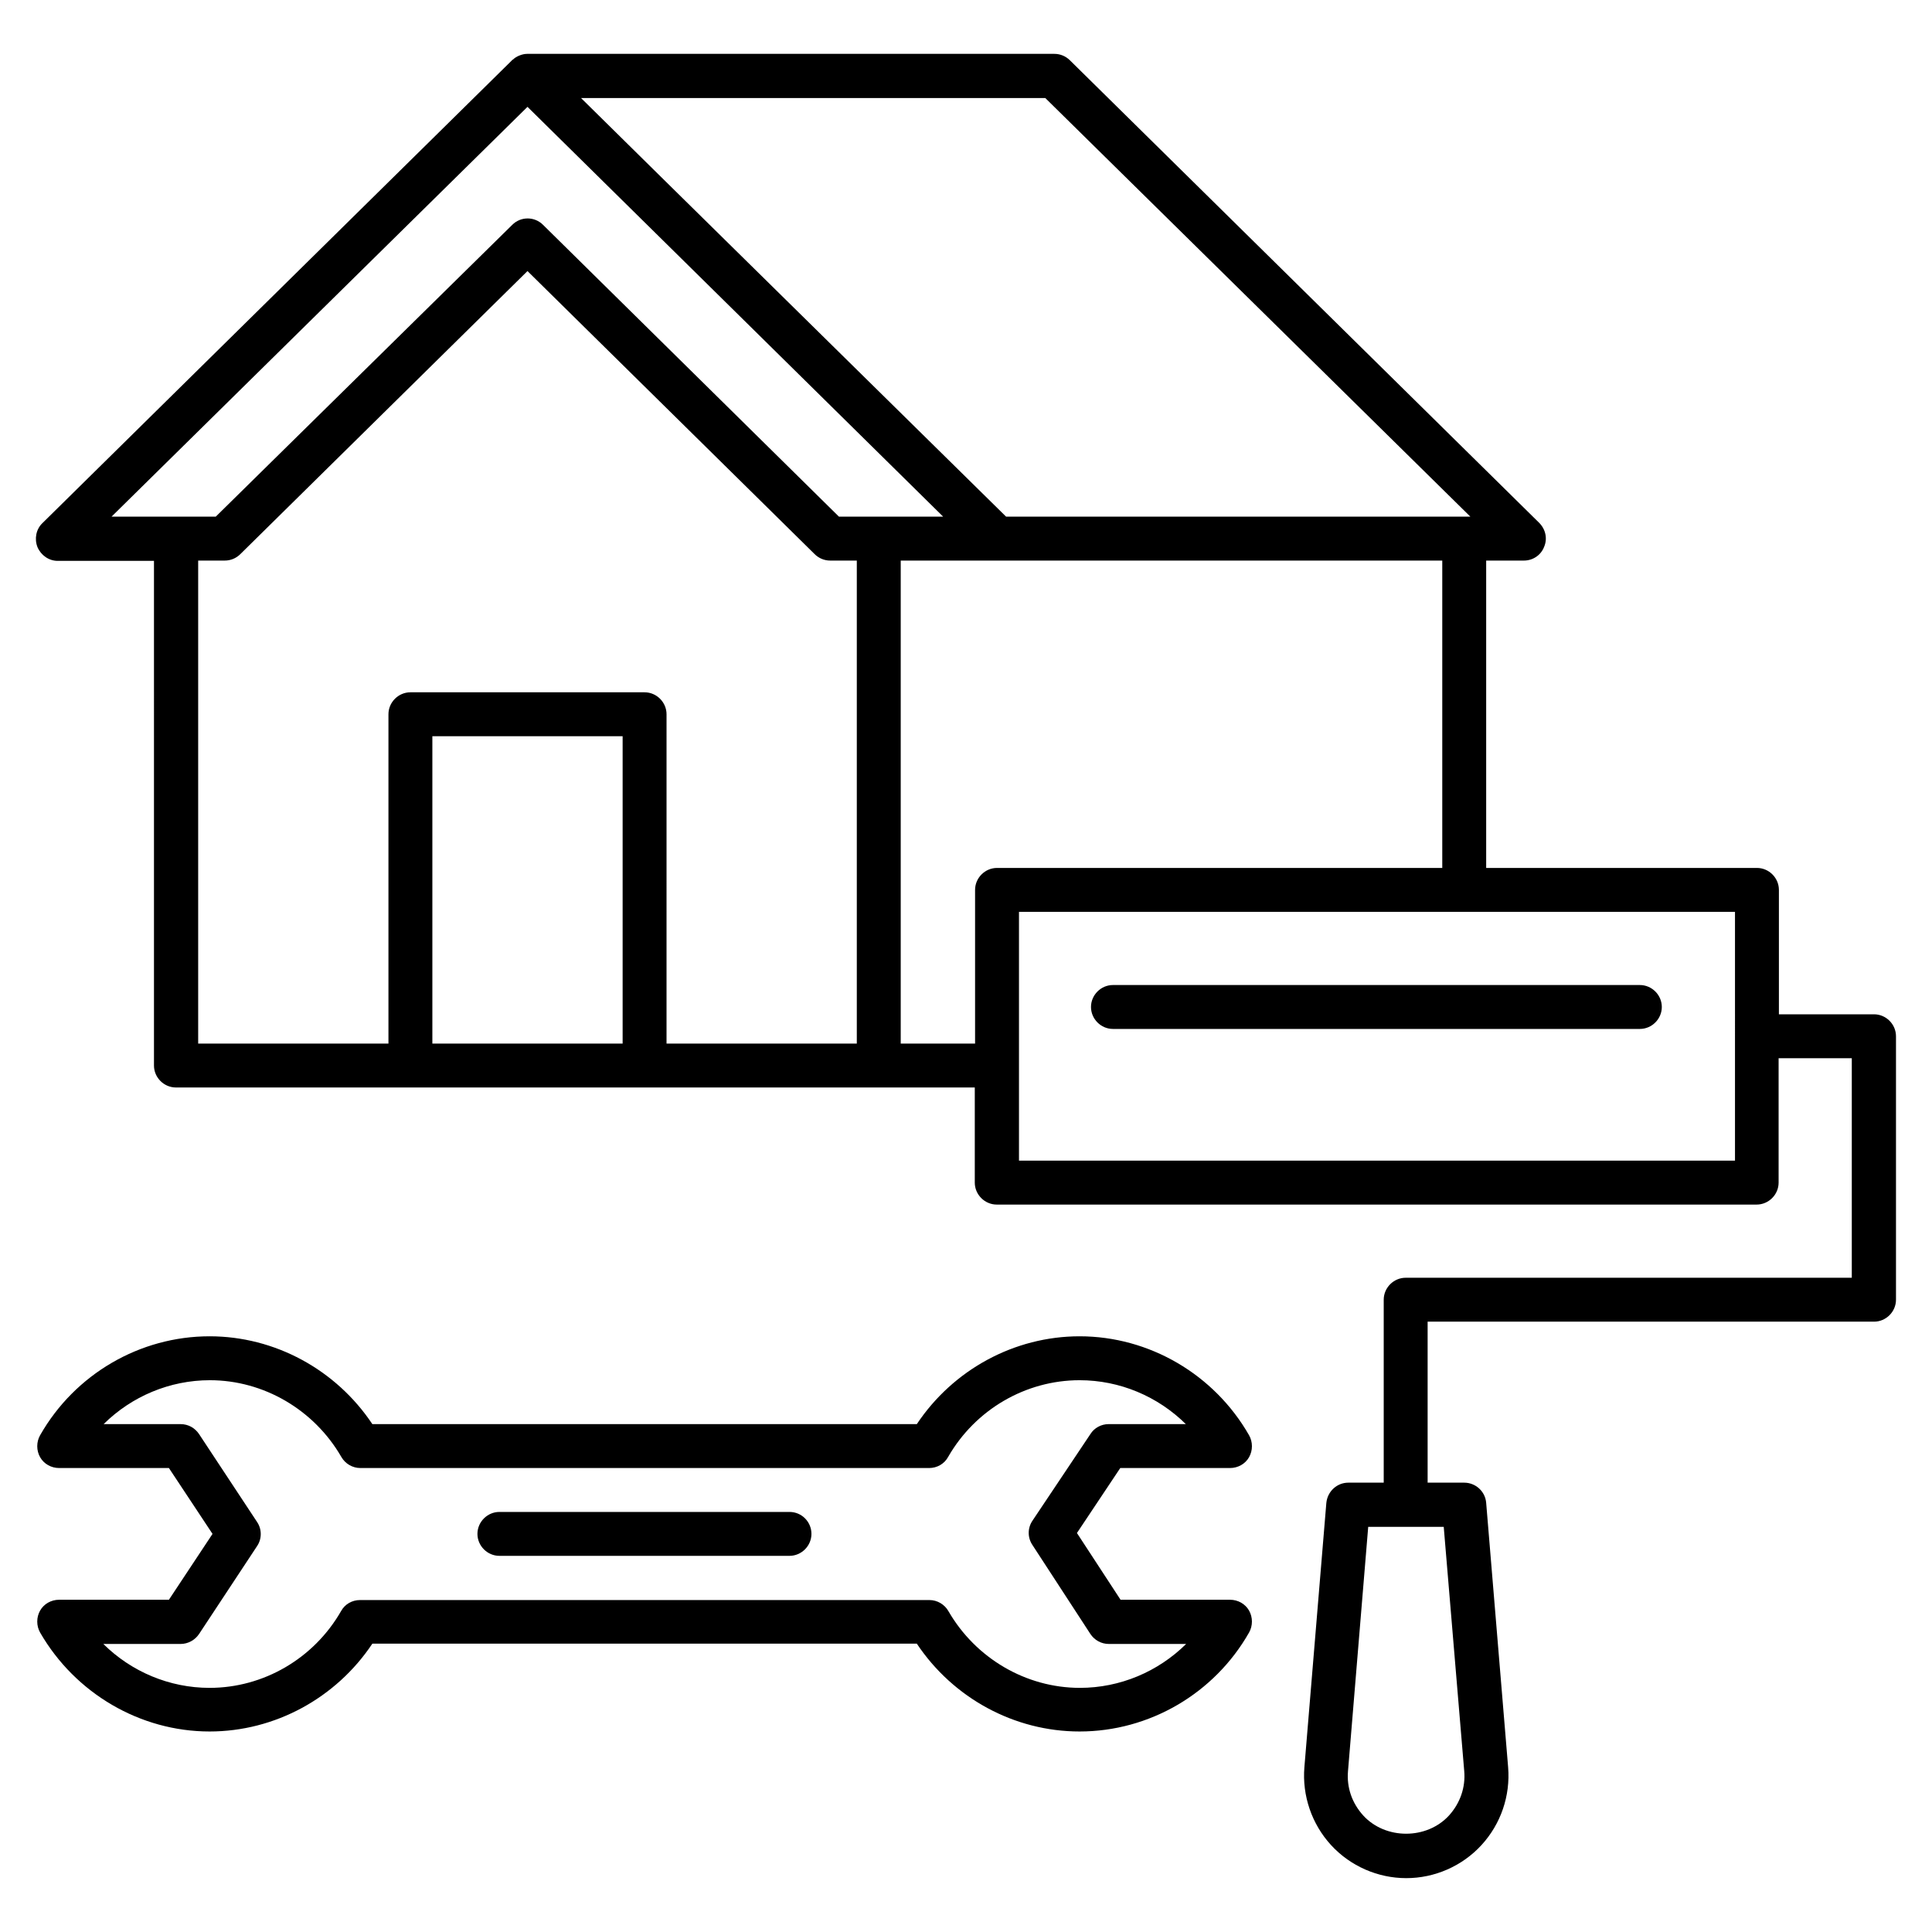 <?xml version="1.0" encoding="UTF-8"?> <svg xmlns="http://www.w3.org/2000/svg" viewBox="0 0 66 66" id="renovation"><path d="M64.02,34.65h-3.25V30.4c0-0.41-0.34-0.75-0.75-0.75h-9.25v-10.5h1.29c0.3,0,0.58-0.18,0.69-0.47c0.12-0.28,0.05-0.6-0.17-0.82L36.55,2.06c-0.14-0.14-0.33-0.22-0.53-0.22h-18c0,0,0,0-0.01,0c-0.09,0-0.17,0.02-0.25,0.05c-0.02,0.01-0.05,0.02-0.07,0.03c-0.06,0.03-0.11,0.06-0.16,0.11c-0.01,0.01-0.03,0.01-0.04,0.03L1.45,17.87c-0.22,0.21-0.28,0.54-0.17,0.82c0.12,0.28,0.39,0.47,0.69,0.47h3.29V36.4c0,0.41,0.34,0.75,0.75,0.75h27.29v3.25c0,0.41,0.34,0.75,0.75,0.75h25.96c0.41,0,0.75-0.34,0.75-0.75v-4.25h2.5v7.5H48.02c-0.41,0-0.75,0.34-0.75,0.75v6.25h-1.21c-0.39,0-0.71,0.3-0.75,0.69l-0.75,9.03c-0.08,0.97,0.25,1.94,0.91,2.66s1.6,1.13,2.57,1.13s1.91-0.41,2.57-1.13s0.99-1.68,0.91-2.66l-0.75-9.03c-0.03-0.39-0.36-0.69-0.75-0.69h-1.25v-5.5h15.25c0.41,0,0.75-0.34,0.75-0.75v-9C64.77,34.99,64.43,34.65,64.02,34.65z M50.23,17.65H34.37L22.72,6.18l-2.87-2.83h15.86L50.23,17.65z M18.02,3.65l11.37,11.21l2.83,2.79h-3.56L18.55,7.68c-0.29-0.29-0.76-0.29-1.05,0L7.37,17.65H3.81L18.02,3.65z M6.77,19.15h0.91c0.2,0,0.39-0.08,0.53-0.22l9.81-9.67l9.81,9.67c0.14,0.14,0.33,0.22,0.53,0.22h0.91v16.5h-6.5V24.4c0-0.41-0.34-0.75-0.75-0.75h-8c-0.41,0-0.75,0.34-0.75,0.75v11.25h-6.5V19.15z M14.77,35.65v-10.5h6.5v10.5H14.77z M30.77,35.65v-16.5h18.5v10.5H34.06c-0.41,0-0.75,0.34-0.75,0.75v5.25H30.77z M59.27,39.65H34.81v-8.5h24.46V39.65z M50.02,60.5c0.05,0.56-0.14,1.1-0.52,1.52c-0.76,0.83-2.17,0.83-2.93,0c-0.38-0.42-0.57-0.95-0.52-1.52l0.69-8.34h2.58L50.02,60.5z"></path><path d="M56.02 33.65h-18c-.41 0-.75.34-.75.75s.34.75.75.75h18c.41 0 .75-.34.75-.75S56.43 33.65 56.02 33.65zM42.02 50.15c.27 0 .52-.14.65-.37.13-.23.13-.52 0-.75-1.19-2.08-3.41-3.38-5.79-3.38-2.23 0-4.32 1.14-5.56 3h-18.6c-1.24-1.86-3.33-3-5.56-3-2.38 0-4.6 1.29-5.79 3.38-.13.23-.13.52 0 .75.13.23.38.37.65.37h3.75l1.49 2.25-1.49 2.25H2.02c-.27 0-.52.14-.65.37-.13.23-.13.52 0 .75 1.2 2.08 3.42 3.38 5.79 3.38 2.23 0 4.32-1.14 5.56-3h18.6c1.24 1.86 3.33 3 5.56 3 2.38 0 4.6-1.29 5.79-3.38.13-.23.13-.52 0-.75-.13-.23-.38-.37-.65-.37h-3.74l-1.49-2.28 1.48-2.22H42.02zM37.25 48.99l-1.98 2.96c-.17.25-.17.58 0 .83l1.98 3.04c.14.21.37.34.63.34h2.64c-.96.95-2.26 1.5-3.63 1.5-1.84 0-3.56-1.01-4.49-2.62-.13-.23-.38-.38-.65-.38H12.3c-.27 0-.52.14-.65.38-.93 1.62-2.65 2.62-4.49 2.62-1.37 0-2.67-.55-3.63-1.5h2.64c.25 0 .49-.13.63-.34l1.98-3c.17-.25.17-.58 0-.83l-1.98-3c-.14-.21-.37-.34-.63-.34H3.54c.96-.95 2.26-1.5 3.63-1.5 1.84 0 3.56 1.01 4.49 2.62.13.23.38.38.65.38h19.43c.27 0 .52-.14.65-.38.93-1.62 2.65-2.62 4.49-2.62 1.37 0 2.67.55 3.63 1.5h-2.64C37.62 48.65 37.38 48.78 37.25 48.99z"></path><path d="M26.97,51.65h-9.91c-0.41,0-0.75,0.34-0.75,0.75s0.34,0.75,0.75,0.75h9.91c0.41,0,0.75-0.34,0.75-0.75S27.39,51.65,26.97,51.65z"></path></svg> 
